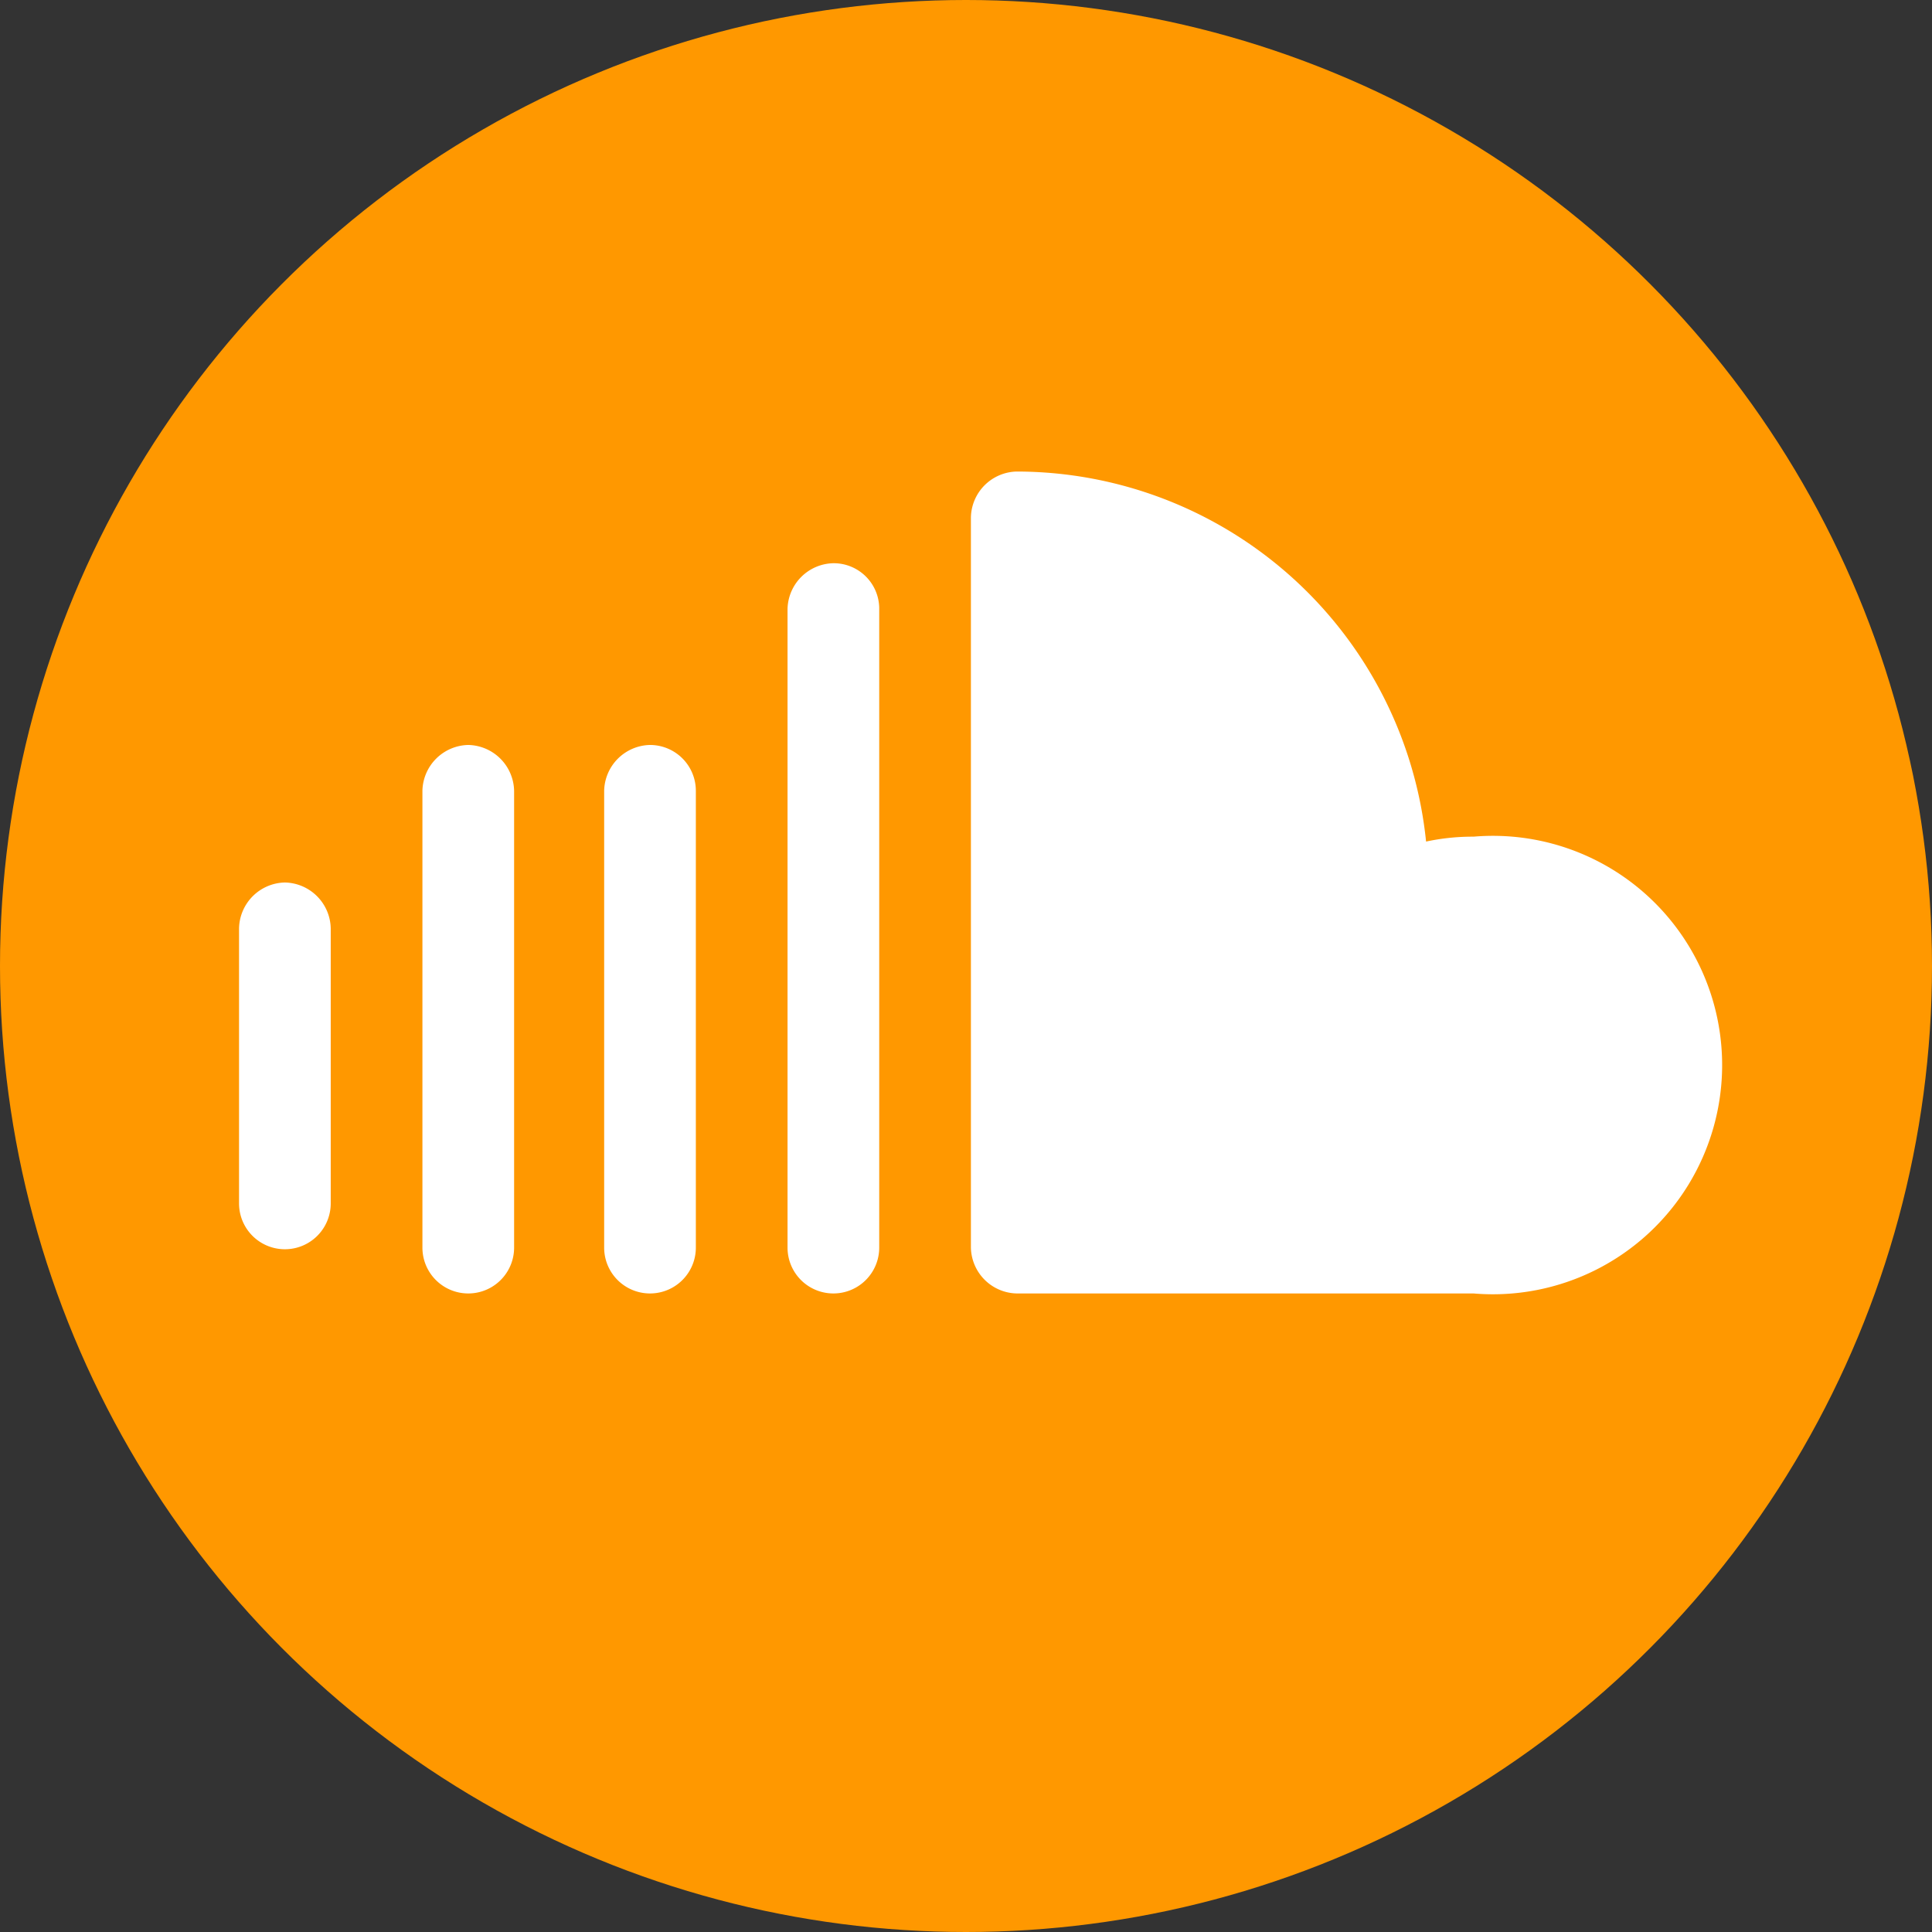 <svg xmlns="http://www.w3.org/2000/svg" viewBox="0 0 118 118"><rect x="0" y="0" width="118" height="118" fill="#333333" stroke="none"/><defs><style>.cls-1{fill:#ff9800;}.cls-2{fill:#fff;}</style></defs><g id="Layer_2" data-name="Layer 2"><g id="Warstwa_1" data-name="Warstwa 1"><circle class="cls-1" cx="59" cy="59" r="59"/><path class="cls-2" d="M90,51.1a13.58,13.58,0,0,0-2.9.3,25.16,25.16,0,0,0-25-22.6,2.86,2.86,0,0,0-2.8,2.8V76.2A2.86,2.86,0,0,0,62.1,79H90a14,14,0,1,0,0-27.9Z"/><path class="cls-2" d="M50.9,34.4a2.86,2.86,0,0,0-2.8,2.8v39a2.8,2.8,0,1,0,5.6,0V37.1A2.78,2.78,0,0,0,50.9,34.4Z"/><path class="cls-2" d="M39.7,45.5a2.86,2.86,0,0,0-2.8,2.8V76.2a2.8,2.8,0,1,0,5.6,0V48.3A2.8,2.8,0,0,0,39.7,45.5Z"/><path class="cls-2" d="M28.6,45.5a2.86,2.86,0,0,0-2.8,2.8V76.2a2.8,2.8,0,1,0,5.6,0V48.3A2.86,2.86,0,0,0,28.6,45.5Z"/><path class="cls-2" d="M17.4,53.9a2.86,2.86,0,0,0-2.8,2.8V73.5a2.8,2.8,0,0,0,5.6,0V56.7A2.86,2.86,0,0,0,17.4,53.9Z"/></g></g></svg>